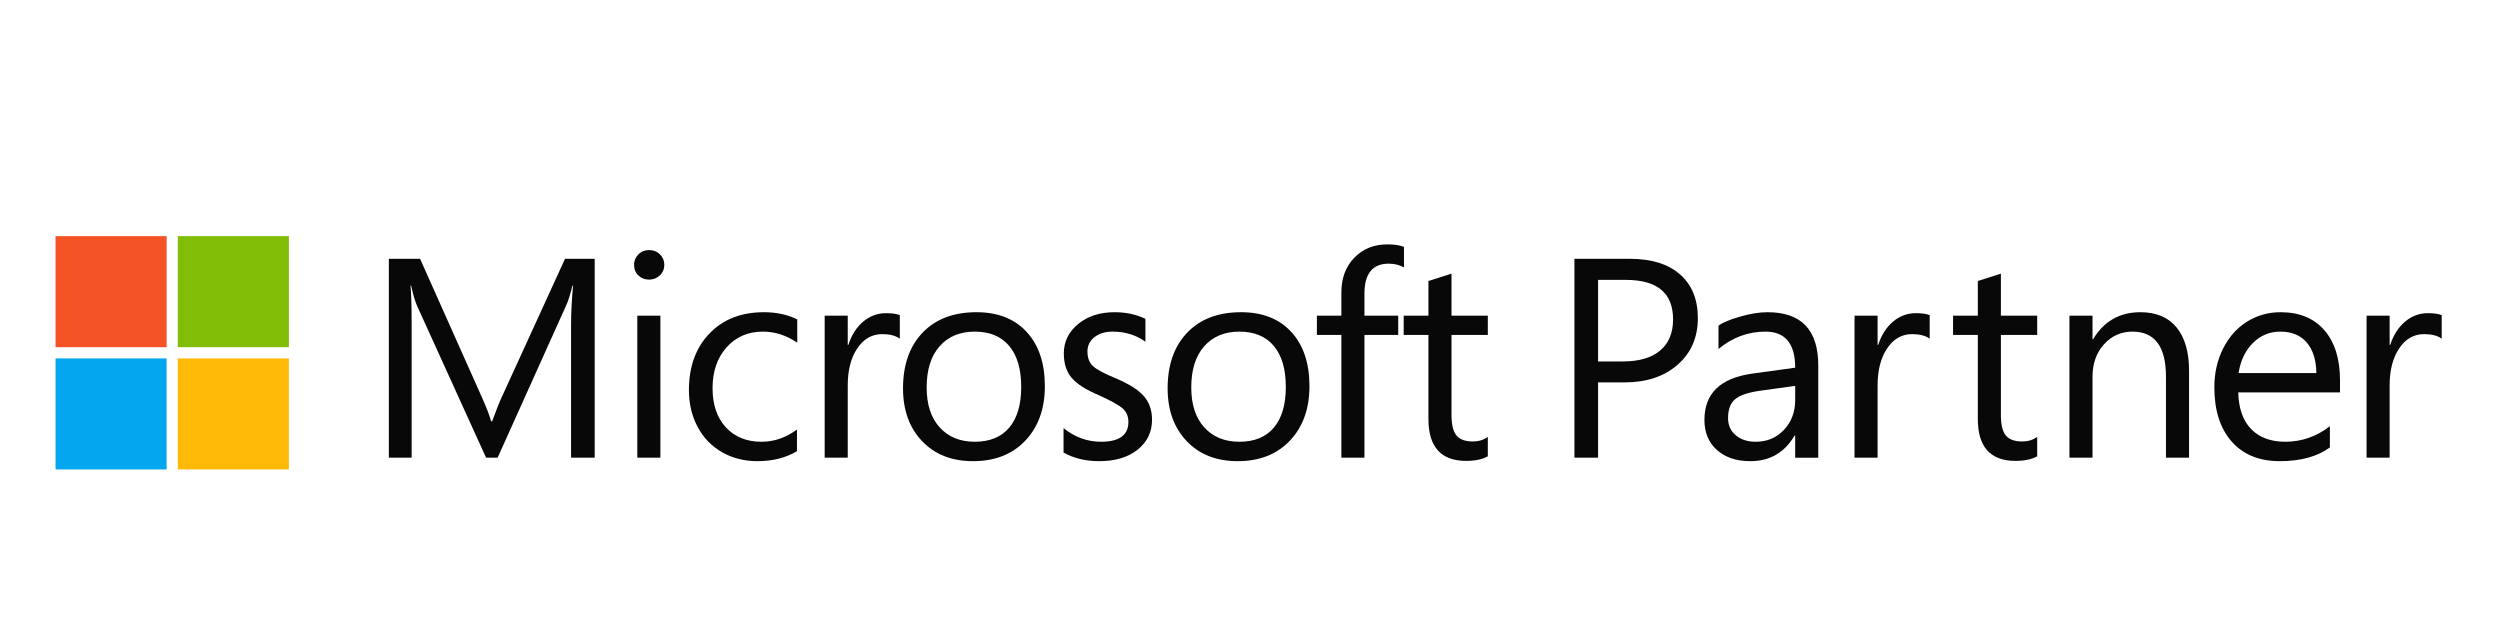 <?xml version="1.0" encoding="UTF-8"?> <svg xmlns="http://www.w3.org/2000/svg" width="900" height="222" viewBox="0 0 900 222" fill="none"><mask id="mask0_139_100" style="mask-type:luminance" maskUnits="userSpaceOnUse" x="139" y="85" width="741" height="84"><path d="M139 169H880V85H139V169Z" fill="white"></path></mask><g mask="url(#mask0_139_100)"><mask id="mask1_139_100" style="mask-type:luminance" maskUnits="userSpaceOnUse" x="139" y="85" width="741" height="84"><path d="M139 169H880V85H139" fill="white"></path></mask><g mask="url(#mask1_139_100)"><mask id="mask2_139_100" style="mask-type:luminance" maskUnits="userSpaceOnUse" x="139" y="85" width="741" height="84"><path fill-rule="evenodd" clip-rule="evenodd" d="M139 169V85H880V169" fill="white"></path></mask><g mask="url(#mask2_139_100)"><mask id="mask3_139_100" style="mask-type:luminance" maskUnits="userSpaceOnUse" x="139" y="85" width="741" height="84"><path d="M139 85V169H880V85" fill="white"></path></mask><g mask="url(#mask3_139_100)"><path d="M214.093 164.772H205.583V116.688C205.583 112.893 205.818 108.267 206.292 102.807H206.09C205.279 106.038 204.552 108.349 203.911 109.747L179.142 164.772H174.988L150.167 110.147C149.491 108.684 148.763 106.238 147.989 102.807H147.787C148.054 105.671 148.192 110.332 148.192 116.788V164.772H139.986V93.17H151.231L173.519 143.102C175.205 146.897 176.305 149.761 176.812 151.69H177.166C178.852 147.096 180.017 144.168 180.661 142.902L203.405 93.17H214.093V164.772Z" fill="#080808"></path><path d="M237.738 164.772H229.431V113.642H237.738V164.772ZM239.156 95.317C239.156 96.85 238.614 98.124 237.535 99.137C236.454 100.153 235.169 100.66 233.686 100.66C232.166 100.66 230.882 100.171 229.836 99.187C228.787 98.206 228.266 96.915 228.266 95.317C228.266 93.887 228.779 92.645 229.811 91.597C230.838 90.548 232.13 90.024 233.686 90.024C235.238 90.024 236.537 90.541 237.586 91.572C238.632 92.606 239.156 93.855 239.156 95.317Z" fill="#080808"></path><path d="M286.912 162.426C282.892 164.823 278.149 166.021 272.678 166.021C267.949 166.021 263.705 164.948 259.939 162.801C256.172 160.654 253.245 157.619 251.15 153.688C249.055 149.761 248.01 145.349 248.01 140.456C248.01 132.003 250.466 125.212 255.38 120.084C260.293 114.959 266.835 112.394 275.008 112.394C279.535 112.394 283.536 113.261 287.013 114.991V123.379C283.131 120.719 279.01 119.385 274.654 119.385C269.284 119.385 264.921 121.275 261.56 125.052C258.198 128.833 256.519 133.715 256.519 139.707C256.519 145.667 258.115 150.378 261.306 153.838C264.498 157.301 268.778 159.031 274.147 159.031C278.673 159.031 282.929 157.569 286.912 154.637V162.426Z" fill="#080808"></path><path d="M323.93 121.931C322.443 120.832 320.333 120.283 317.598 120.283C313.918 120.283 310.93 121.991 308.632 125.401C306.335 128.814 305.188 133.251 305.188 138.708V164.772H296.88V113.642H305.188V124.177H305.39C306.537 120.65 308.31 117.861 310.709 115.814C313.108 113.767 315.858 112.743 318.965 112.743C321.125 112.743 322.783 112.979 323.93 113.442V121.931Z" fill="#080808"></path><path d="M367.637 139.308C367.637 132.884 366.193 127.959 363.306 124.528C360.419 121.1 356.29 119.385 350.921 119.385C345.584 119.385 341.362 121.143 338.258 124.653C335.15 128.166 333.597 133.116 333.597 139.507C333.597 145.635 335.157 150.418 338.283 153.863C341.405 157.308 345.617 159.031 350.921 159.031C356.323 159.031 360.458 157.333 363.331 153.938C366.201 150.542 367.637 145.667 367.637 139.308ZM376.147 139.008C376.147 147.133 373.806 153.663 369.131 158.606C364.453 163.55 358.179 166.021 350.313 166.021C342.646 166.021 336.524 163.618 331.951 158.806C327.374 153.999 325.088 147.664 325.088 139.807C325.088 131.354 327.432 124.67 332.128 119.759C336.821 114.852 343.287 112.394 351.529 112.394C359.228 112.394 365.256 114.766 369.613 119.51C373.969 124.253 376.147 130.755 376.147 139.008Z" fill="#080808"></path><path d="M414.735 151.092C414.735 155.521 413.002 159.116 409.543 161.877C406.08 164.641 401.478 166.021 395.74 166.021C390.841 166.021 386.553 164.99 382.874 162.926V154.138C386.958 157.401 391.449 159.031 396.348 159.031C402.933 159.031 406.225 156.652 406.225 151.89C406.225 149.961 405.581 148.388 404.3 147.172C403.016 145.959 400.096 144.319 395.537 142.254C390.942 140.324 387.7 138.252 385.811 136.037C383.919 133.826 382.975 130.887 382.975 127.224C382.975 122.998 384.697 119.47 388.141 116.639C391.586 113.81 395.957 112.394 401.261 112.394C405.346 112.394 409.044 113.193 412.354 114.791V123.03C408.975 120.601 405.06 119.385 400.602 119.385C397.867 119.385 395.664 120.052 393.992 121.382C392.321 122.716 391.485 124.428 391.485 126.525C391.485 128.79 392.125 130.53 393.41 131.743C394.69 132.959 397.342 134.4 401.362 136.062C406.29 138.127 409.753 140.292 411.746 142.553C413.736 144.818 414.735 147.664 414.735 151.092Z" fill="#080808"></path><path d="M462.896 139.308C462.896 132.884 461.452 127.959 458.565 124.528C455.678 121.1 451.55 119.385 446.18 119.385C440.843 119.385 436.621 121.143 433.517 124.653C430.408 128.166 428.856 133.116 428.856 139.507C428.856 145.635 430.416 150.418 433.542 153.863C436.664 157.308 440.876 159.031 446.18 159.031C451.582 159.031 455.718 157.333 458.591 153.938C461.46 150.542 462.896 145.667 462.896 139.308ZM471.406 139.008C471.406 147.133 469.065 153.663 464.39 158.606C459.712 163.55 453.438 166.021 445.572 166.021C437.906 166.021 431.783 163.618 427.21 158.806C422.633 153.999 420.346 147.664 420.346 139.807C420.346 131.354 422.691 124.67 427.387 119.759C432.08 114.852 438.546 112.394 446.788 112.394C454.488 112.394 460.515 114.766 464.872 119.51C469.228 124.253 471.406 130.755 471.406 139.008Z" fill="#080808"></path><path d="M505.435 96.266C503.814 95.367 501.973 94.917 499.914 94.917C494.107 94.917 491.201 98.53 491.201 105.753V113.642H503.358V120.582H491.201V164.772H482.894V120.582H474.08V113.642H482.894V105.353C482.894 100.16 484.446 95.966 487.554 92.77C490.662 89.575 494.613 87.977 499.407 87.977C501.94 87.977 503.948 88.276 505.435 88.876V96.266Z" fill="#080808"></path><path d="M535.612 164.273C533.619 165.372 531.022 165.921 527.814 165.921C518.762 165.921 514.238 160.896 514.238 150.841V120.583H505.323V113.642H514.238V101.159L522.545 98.513V113.642H535.612V120.583H522.545V149.443C522.545 152.875 523.134 155.311 524.32 156.758C525.502 158.206 527.476 158.931 530.244 158.931C532.304 158.931 534.093 158.381 535.612 157.283V164.273Z" fill="#080808"></path><path d="M602.307 114.99C602.307 105.503 596.634 100.759 585.29 100.759H575.309V130.12H584.223C590.066 130.12 594.541 128.814 597.646 126.2C600.751 123.589 602.307 119.851 602.307 114.99ZM611.225 114.541C611.225 121.467 608.798 127.049 603.956 131.293C599.106 135.537 592.748 137.659 584.882 137.659H575.309V164.772H566.798V93.17H586.757C594.523 93.17 600.543 95.042 604.815 98.787C609.083 102.532 611.225 107.786 611.225 114.541Z" fill="#080808"></path><path d="M646.266 138.908L633.703 140.656C629.412 141.255 626.407 142.264 624.685 143.677C622.965 145.093 622.102 147.383 622.102 150.542C622.102 153.107 623.028 155.161 624.888 156.709C626.745 158.257 629.127 159.031 632.032 159.031C636.148 159.031 639.553 157.601 642.239 154.737C644.921 151.876 646.266 148.296 646.266 144.001V138.908ZM654.573 164.773H646.266V156.784H646.062C642.446 162.943 637.13 166.021 630.105 166.021C625.107 166.021 621.106 164.684 618.101 162.002C615.092 159.323 613.592 155.721 613.592 151.191C613.592 141.672 619.298 136.112 630.713 134.514L646.266 132.367C646.266 123.715 642.702 119.385 635.577 119.385C629.327 119.385 623.688 121.468 618.657 125.626V117.238C620.179 116.107 622.776 115.016 626.459 113.967C630.138 112.919 633.414 112.394 636.285 112.394C648.474 112.394 654.573 118.771 654.573 131.518V164.773Z" fill="#080808"></path><path d="M694.68 121.931C693.194 120.832 691.082 120.283 688.348 120.283C684.669 120.283 681.679 121.991 679.382 125.401C677.085 128.814 675.936 133.251 675.936 138.708V164.772H667.629V113.642H675.936V124.177H676.14C677.288 120.65 679.059 117.861 681.46 115.814C683.857 113.767 686.606 112.743 689.715 112.743C691.875 112.743 693.531 112.979 694.68 113.442V121.931Z" fill="#080808"></path><path d="M733.389 164.273C731.395 165.372 728.794 165.921 725.59 165.921C716.535 165.921 712.015 160.896 712.015 150.841V120.583H703.097V113.642H712.015V101.159L720.321 98.513V113.642H733.389V120.583H720.321V149.443C720.321 152.875 720.91 155.311 722.092 156.758C723.274 158.206 725.249 158.931 728.02 158.931C730.08 158.931 731.87 158.381 733.389 157.283V164.273Z" fill="#080808"></path><path d="M788.057 164.772H779.75V135.612C779.75 124.795 775.73 119.384 767.694 119.384C763.607 119.384 760.191 120.907 757.435 123.953C754.682 126.999 753.308 130.886 753.308 135.612V164.772H745.001V113.642H753.308V122.13H753.511C757.394 115.639 763.067 112.394 770.532 112.394C776.238 112.394 780.584 114.227 783.574 117.886C786.564 121.549 788.057 126.742 788.057 133.465V164.772Z" fill="#080808"></path><path d="M833.891 134.314C833.824 129.589 832.665 125.919 830.423 123.305C828.174 120.694 825.01 119.385 820.923 119.385C817.074 119.385 813.78 120.751 811.046 123.479C808.312 126.211 806.589 129.821 805.881 134.314H833.891ZM842.401 141.255H805.777C805.911 147.015 807.456 151.416 810.412 154.462C813.365 157.508 817.463 159.031 822.698 159.031C828.574 159.031 833.924 157.169 838.756 153.439V161.078C834.228 164.374 828.219 166.021 820.72 166.021C813.324 166.021 807.552 163.667 803.399 158.956C799.245 154.248 797.167 147.732 797.167 139.408C797.167 134.35 798.204 129.731 800.283 125.551C802.358 121.375 805.222 118.136 808.867 115.84C812.517 113.543 816.566 112.394 821.027 112.394C827.744 112.394 832.987 114.552 836.755 118.861C840.515 123.172 842.401 129.207 842.401 136.961V141.255Z" fill="#080808"></path><path d="M879.014 121.931C877.528 120.832 875.417 120.283 872.682 120.283C869.003 120.283 866.013 121.991 863.716 125.401C861.419 128.814 860.27 133.251 860.27 138.708V164.772H851.964V113.642H860.27V124.177H860.474C861.623 120.65 863.394 117.861 865.795 115.814C868.192 113.767 870.941 112.743 874.049 112.743C876.209 112.743 877.866 112.979 879.014 113.442V121.931Z" fill="#080808"></path></g></g></g></g><path d="M64.021 85.007C64.088 85.005 64.155 85 64.222 85C77.416 85 90.609 85 103.803 85C103.84 85 103.877 85.001 103.94 85.012C103.972 85.032 103.981 85.039 103.992 85.043C103.995 85.133 104 85.223 104 85.312C104 98.442 104 111.573 104 124.703C104 125.003 104 125.003 103.713 124.997C103.653 124.995 103.593 124.996 103.533 124.996C90.47 124.996 77.407 124.996 64.344 124.996C64.241 124.996 64.138 124.996 64.003 124.996C64.003 124.866 64.003 124.757 64.003 124.648C64.003 111.562 64.003 98.477 64.002 85.392C64.002 85.288 63.991 85.184 63.992 85.058C64.009 85.028 64.016 85.018 64.021 85.007Z" fill="#81BC06"></path><path d="M104 146.81C104 154.212 104 161.592 104 168.986C90.653 168.986 77.323 168.986 64.004 168.986C64.004 155.667 64.004 142.353 64.004 129.026C77.344 129.026 90.664 129.026 104 129.026C104 134.961 104 140.874 104 146.81Z" fill="#FFBA08"></path><path d="M59.394 168.999C46.352 168.999 33.333 168.999 20.314 168.999C20 168.999 20 168.999 20 168.68C20 155.563 20 142.447 20 129.33C20 129.24 20 129.151 20 129.032C33.325 129.032 46.644 129.032 59.974 129.032C59.974 142.344 59.974 155.663 59.974 168.999C59.773 168.999 59.595 168.999 59.394 168.999Z" fill="#05A6F0"></path><path d="M20.007 124.978C20.005 124.911 20 124.843 20 124.776C20 111.583 20 98.39 20 85.197C20 85.16 20.001 85.122 20.012 85.06C20.032 85.028 20.039 85.019 20.043 85.008C20.11 85.005 20.178 85 20.245 85C33.431 85 46.617 85 59.803 85C59.833 85 59.863 85.001 59.918 85.012C59.95 85.032 59.96 85.039 59.971 85.043C59.98 85.155 59.995 85.266 59.995 85.378C59.996 98.485 59.996 111.592 59.996 124.699C59.996 124.787 59.996 124.875 59.996 124.982C59.904 124.988 59.832 124.995 59.76 124.995C46.556 124.996 33.352 124.996 20.148 124.996C20.133 124.996 20.117 124.995 20.069 124.988C20.026 124.98 20.017 124.979 20.007 124.978Z" fill="#F35325"></path></svg> 